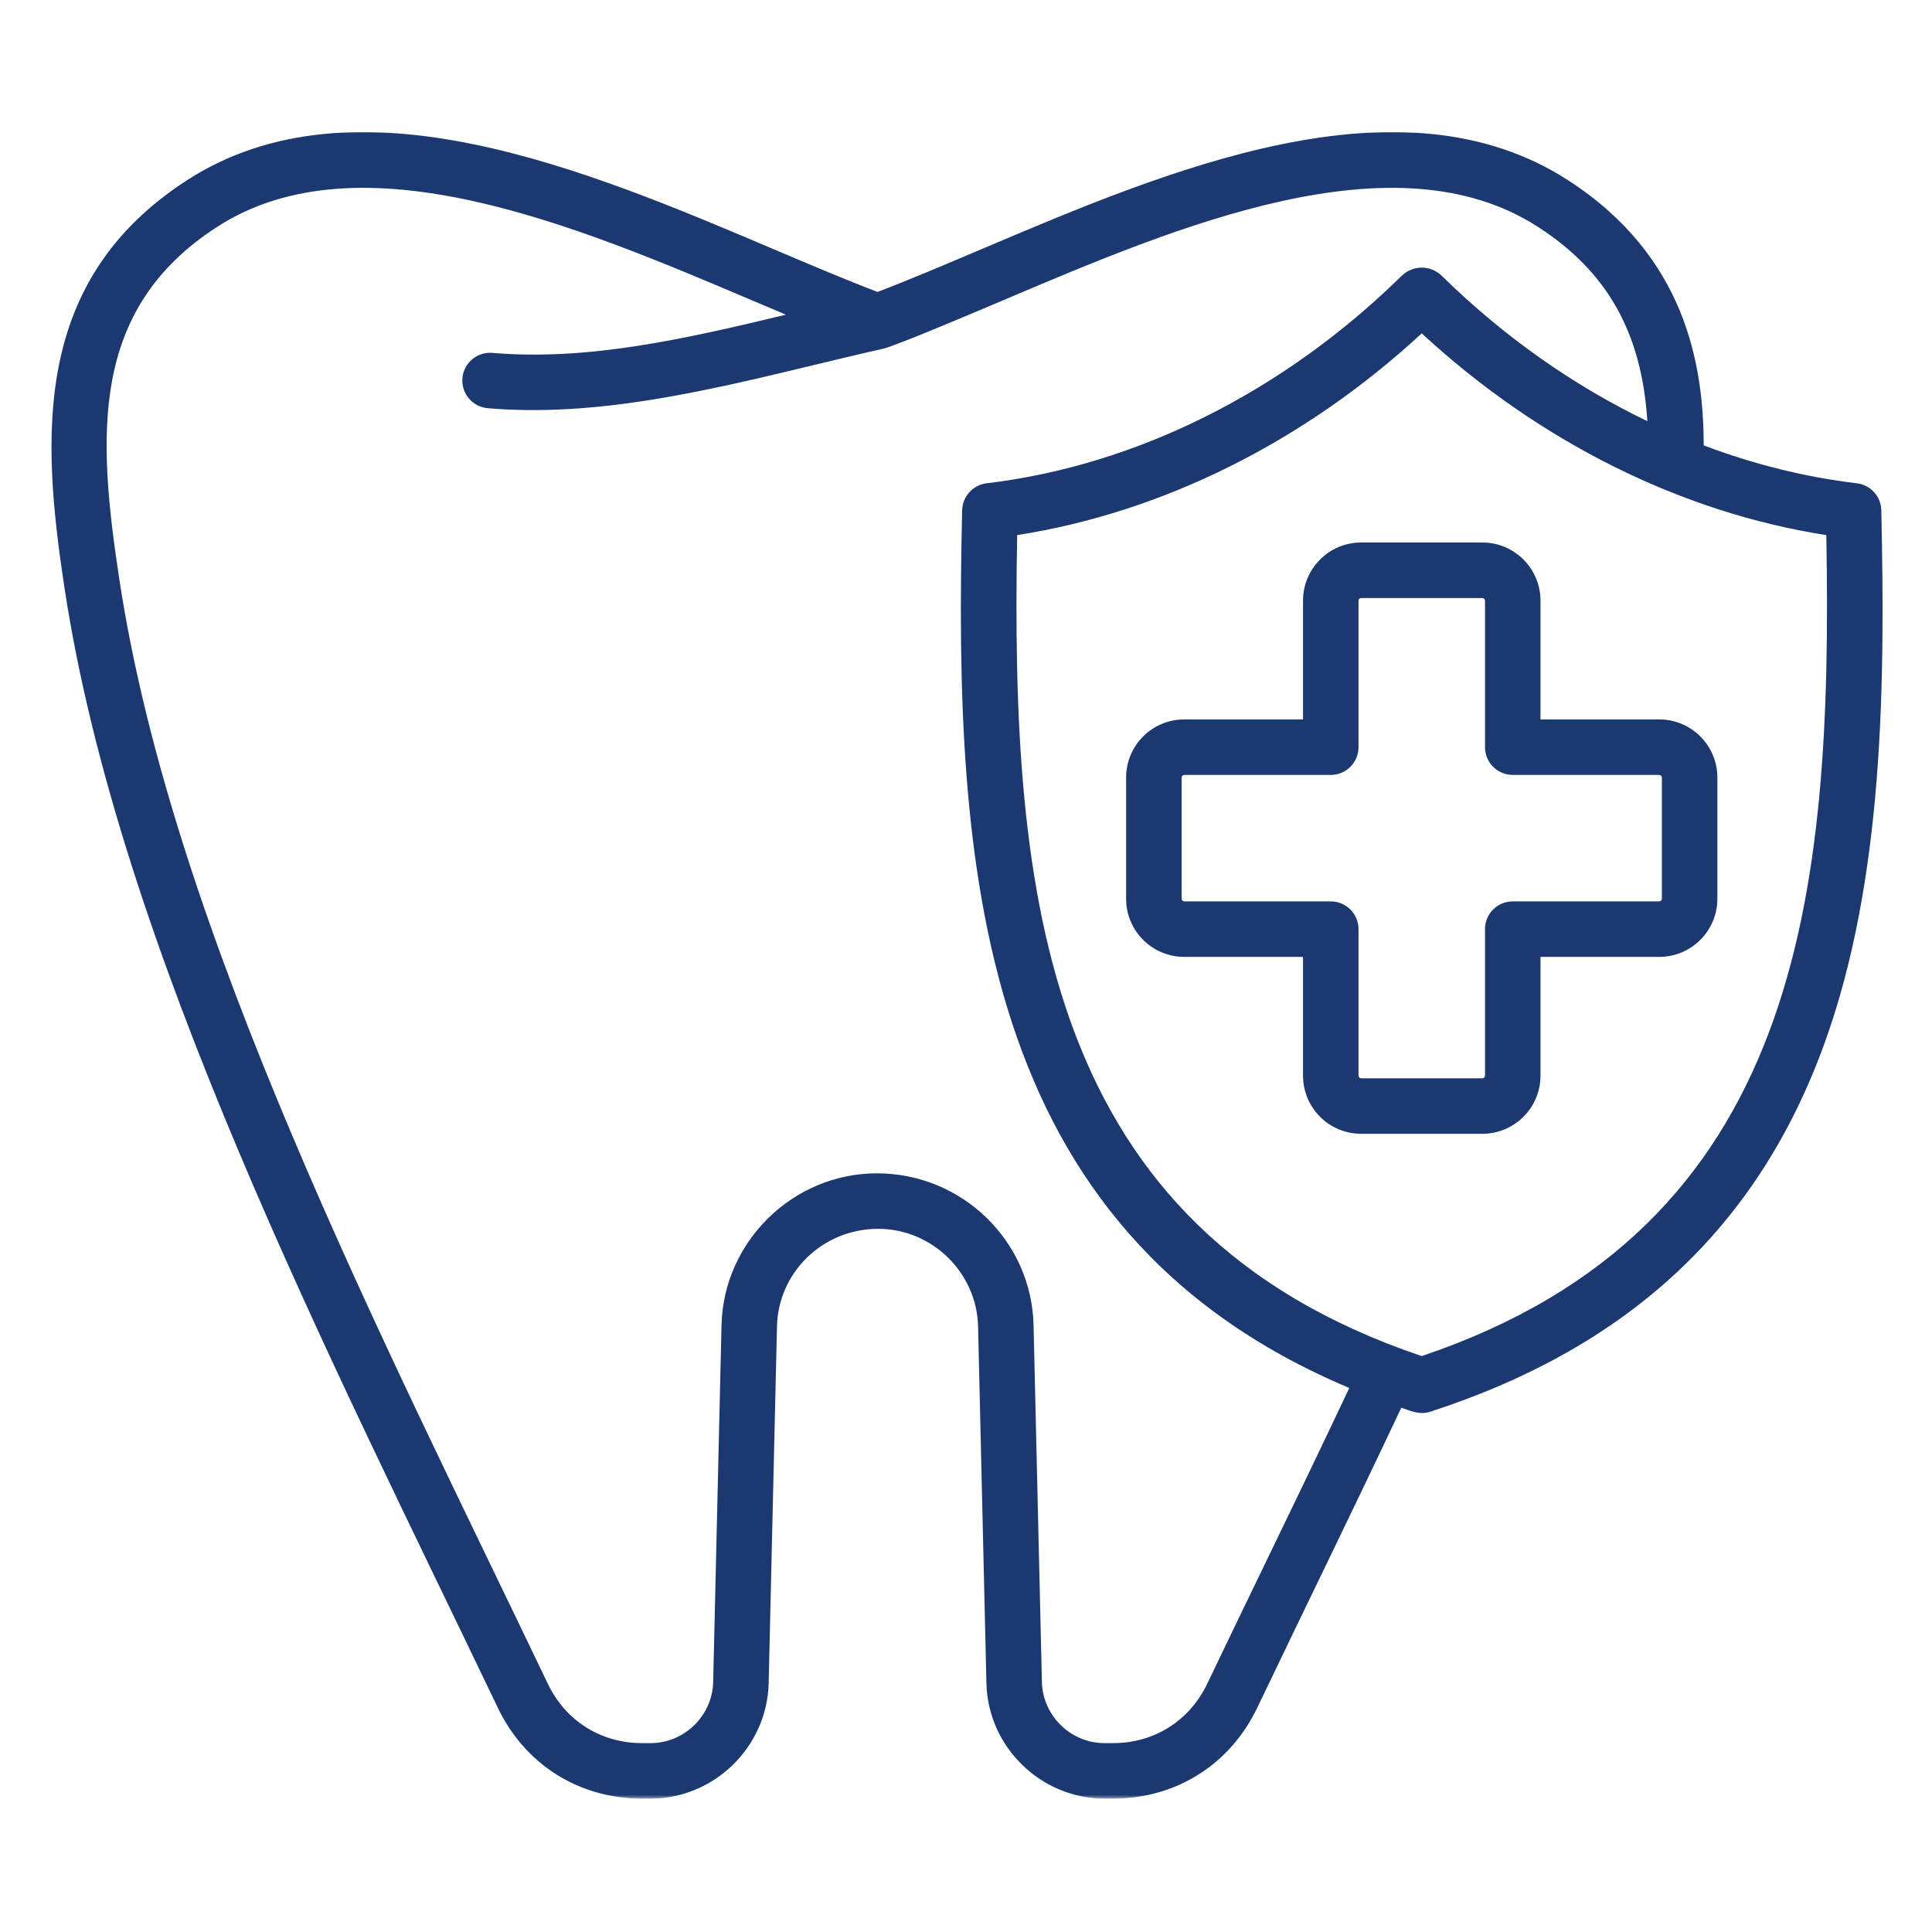 <svg width="500" height="500" viewBox="0 0 500 500" fill="none" xmlns="http://www.w3.org/2000/svg">
<rect width="500" height="500" fill="white"/>
<mask id="mask0_186_266" style="mask-type:luminance" maskUnits="userSpaceOnUse" x="12" y="34" width="476" height="432">
<path d="M12 34H488V465.5H12V34Z" fill="white"/>
</mask>
<g mask="url(#mask0_186_266)">
<path fill-rule="evenodd" clip-rule="evenodd" d="M430.094 232.609C430.094 232.963 429.766 233.281 429.427 233.281H391.495C387.521 233.281 384.318 236.495 384.318 240.458V278.396C384.318 278.745 383.99 279.062 383.646 279.062H352.25C351.896 279.062 351.583 278.745 351.583 278.396V240.458C351.583 236.495 348.365 233.281 344.401 233.281H306.474C306.12 233.281 305.807 232.963 305.807 232.609V201.219C305.807 200.864 306.12 200.547 306.474 200.547H344.401C348.365 200.547 351.583 197.328 351.583 193.37V155.437C351.583 155.088 351.901 154.771 352.25 154.771H383.646C383.99 154.771 384.318 155.088 384.318 155.437V193.37C384.318 197.328 387.521 200.547 391.495 200.547H429.427C429.766 200.547 430.094 200.864 430.094 201.219V232.609ZM429.427 186.187H398.677V155.437C398.677 147.146 391.927 140.401 383.641 140.401H352.25C343.958 140.401 337.224 147.146 337.224 155.437V186.187H306.469C298.182 186.187 291.437 192.927 291.437 201.219V232.609C291.437 240.901 298.182 247.64 306.469 247.64H337.224V278.39C337.224 286.682 343.958 293.422 352.25 293.422H383.641C391.927 293.422 398.677 286.682 398.677 278.39V247.64H429.427C437.708 247.64 444.453 240.901 444.453 232.609V201.219C444.453 192.927 437.708 186.187 429.427 186.187ZM367.943 350.953C466.052 317.875 474.318 232.047 472.651 138.489C435 132.62 398.255 114.286 367.943 86.271C337.641 114.286 300.896 132.609 263.24 138.479C261.568 232.047 269.839 317.875 367.943 350.953ZM326.271 407.015C333.781 391.489 341.51 375.495 349.198 359.203C252.161 318.417 246.885 223.776 249.005 132.047C249.094 128.479 251.792 125.5 255.344 125.073C294.036 120.474 332.161 101.411 362.724 71.411C365.661 68.552 370.24 68.536 373.167 71.411C389.151 87.109 407.203 99.791 426.333 108.995C424.875 86.047 415.927 70.281 398.052 58.734C360.906 34.708 304.745 58.547 259.62 77.708C253.302 80.391 232.437 89.255 228.682 90.219C222.599 91.583 216.38 93.094 210.365 94.536C182.948 101.13 154.37 108.047 126.213 105.64C122.266 105.297 119.338 101.818 119.672 97.864C120.005 93.927 123.484 90.984 127.437 91.328C152.094 93.427 177.083 87.771 203.406 81.437C200.516 80.219 197.573 78.979 194.578 77.708C149.458 58.547 93.297 34.703 56.161 58.734C23.208 80.041 25.219 112.651 30.885 149.958C44.792 241.5 99.542 347.422 141.776 435.755C146.385 445.375 155.505 451.12 166.172 451.12H168.365C177.088 451.12 184.365 444.031 184.568 435.297L186.729 342.932C187.234 321.276 205.271 303.656 226.932 303.656C249.042 303.656 266.979 321.229 267.484 342.932L269.646 435.297C269.854 444.031 277.115 451.12 285.849 451.12H288.042C298.708 451.12 307.823 445.375 312.427 435.755C316.906 426.385 321.453 416.974 326.271 407.015ZM486.88 132.047C486.802 128.474 484.099 125.5 480.547 125.073C467.177 123.484 453.87 120.167 440.917 115.265C440.885 94.172 436.109 66.239 405.854 46.672C362.318 18.489 302.266 44.005 254.016 64.484C244.479 68.536 235.411 72.385 227.104 75.552C218.792 72.385 209.734 68.536 200.198 64.484C151.943 44.005 91.906 18.489 48.359 46.672C8.286 72.588 10.739 112.974 16.687 152.12C30.917 245.776 85.771 351.906 128.823 441.948C135.87 456.687 149.838 465.479 166.172 465.479H168.365C184.818 465.479 198.531 452.104 198.927 435.63L201.083 343.265C201.406 329.286 212.911 318.021 227.276 318.021C241.203 318.021 252.797 329.344 253.125 343.265L255.286 435.64C255.667 452.104 269.38 465.479 285.849 465.479H288.036C304.37 465.479 318.328 456.687 325.38 441.948C337.656 416.281 350.229 390.693 362.656 364.307C365.229 365.203 367.427 366.234 370.167 365.344C421.62 348.64 454.979 317.489 472.141 270.12C487.609 227.432 487.859 176.474 486.88 132.047Z" fill="#1B3870"/>
</g>
</svg>
